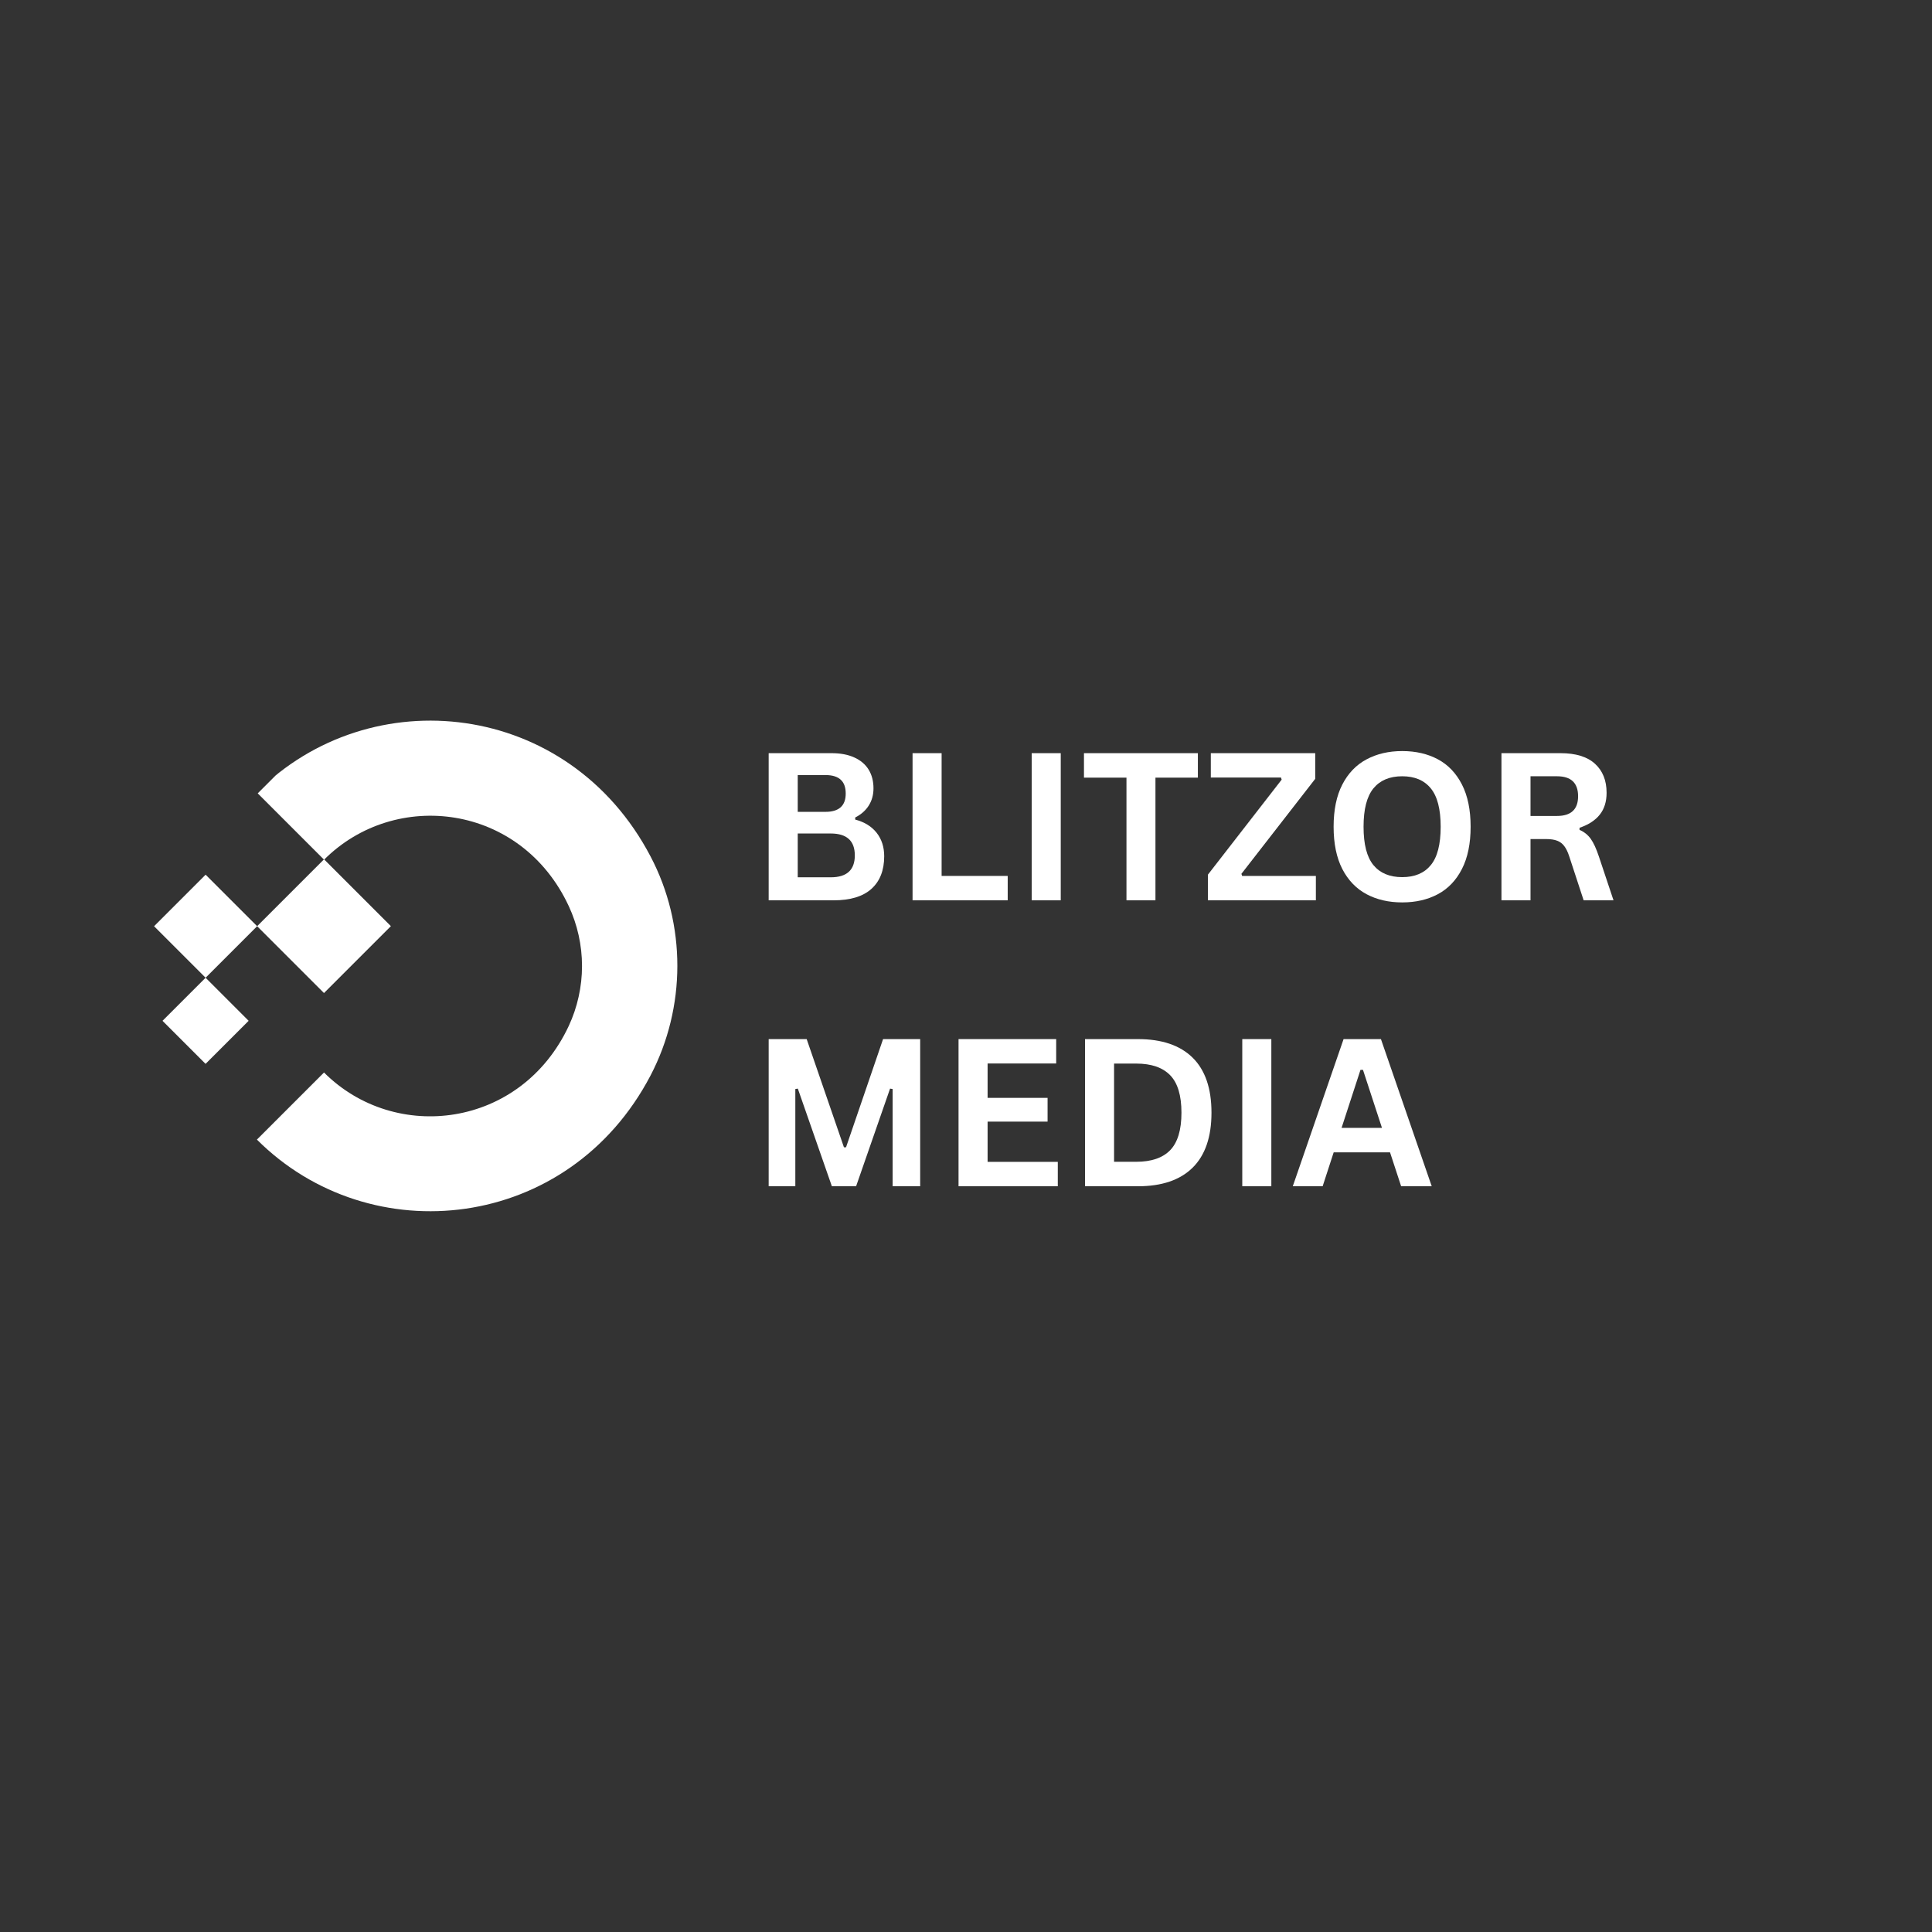 <svg xmlns="http://www.w3.org/2000/svg" xmlns:xlink="http://www.w3.org/1999/xlink" width="500" zoomAndPan="magnify" viewBox="0 0 375 375" height="500" preserveAspectRatio="xMidYMid meet" version="1.0"><rect x="0" y="0" width="375" height="375" fill="#333333" stroke="none"/><defs><g/><clipPath id="70776f6b66"><path d="M 49 139 L 132 139 L 132 236 L 49 236 Z M 49 139 " clip-rule="nonzero"/></clipPath><clipPath id="0a8cc0190c"><path d="M 16.168 187.5 L 88.824 114.844 L 161.48 187.5 L 88.824 260.152 Z M 16.168 187.5 " clip-rule="nonzero"/></clipPath><clipPath id="21caea93b7"><path d="M 88.996 260.328 L 161.652 187.672 L 88.996 115.02 L 16.344 187.672 Z M 88.996 260.328 " clip-rule="nonzero"/></clipPath><clipPath id="84f04b22fc"><path d="M 29 166 L 76 166 L 76 207 L 29 207 Z M 29 166 " clip-rule="nonzero"/></clipPath><clipPath id="a61693a6c2"><path d="M 16.168 187.5 L 88.824 114.844 L 161.48 187.5 L 88.824 260.152 Z M 16.168 187.5 " clip-rule="nonzero"/></clipPath><clipPath id="d97de55a6d"><path d="M 88.996 260.328 L 161.652 187.672 L 88.996 115.02 L 16.344 187.672 Z M 88.996 260.328 " clip-rule="nonzero"/></clipPath></defs><g clip-path="url(#70776f6b66)"><g clip-path="url(#0a8cc0190c)"><g clip-path="url(#21caea93b7)"><path fill="#ffffff" d="M 49.852 153.816 L 62.902 166.867 C 76.727 153.043 101.141 155.992 110.391 175.863 C 111.242 177.688 111.883 179.582 112.316 181.543 C 112.75 183.508 112.969 185.496 112.969 187.508 C 112.969 189.52 112.75 191.508 112.312 193.469 C 111.879 195.434 111.238 197.328 110.387 199.152 C 101.105 218.969 76.711 221.988 62.891 208.172 L 49.867 221.195 C 71.891 243.219 110.375 239.082 126.262 208.766 C 133.199 195.496 133.219 179.445 126.273 166.238 C 110.359 135.887 71.918 131.738 49.844 153.809 Z M 49.852 153.816 " fill-opacity="1" fill-rule="nonzero"/></g></g></g><g clip-path="url(#84f04b22fc)"><g clip-path="url(#a61693a6c2)"><g clip-path="url(#d97de55a6d)"><path fill="#ffffff" d="M 49.91 179.773 L 62.887 192.75 L 75.871 179.766 L 62.895 166.789 Z M 29.906 179.781 L 39.906 189.777 L 49.91 179.773 L 39.91 169.777 Z M 39.906 189.777 L 31.543 198.141 L 39.898 206.496 L 48.262 198.137 Z M 39.906 189.777 " fill-opacity="1" fill-rule="nonzero"/></g></g></g><g fill="#ffffff" fill-opacity="1"><g transform="translate(145.481, 174.751)"><g><path d="M 3.719 0 L 3.719 -28.562 L 15.906 -28.562 C 17.656 -28.562 19.141 -28.281 20.359 -27.719 C 21.578 -27.164 22.5 -26.379 23.125 -25.359 C 23.75 -24.336 24.062 -23.129 24.062 -21.734 C 24.062 -20.473 23.754 -19.359 23.141 -18.391 C 22.535 -17.43 21.66 -16.66 20.516 -16.078 L 20.516 -15.672 C 22.305 -15.203 23.691 -14.348 24.672 -13.109 C 25.648 -11.867 26.141 -10.352 26.141 -8.562 C 26.141 -5.82 25.312 -3.707 23.656 -2.219 C 22.008 -0.738 19.566 0 16.328 0 Z M 14.734 -17.172 C 17.359 -17.172 18.672 -18.352 18.672 -20.719 C 18.672 -21.938 18.344 -22.836 17.688 -23.422 C 17.039 -24.016 16.055 -24.312 14.734 -24.312 L 9.359 -24.312 L 9.359 -17.172 Z M 15.766 -4.469 C 18.879 -4.469 20.438 -5.883 20.438 -8.719 C 20.438 -11.551 18.879 -12.969 15.766 -12.969 L 9.359 -12.969 L 9.359 -4.469 Z M 15.766 -4.469 "/></g></g></g><g fill="#ffffff" fill-opacity="1"><g transform="translate(173.408, 174.751)"><g><path d="M 9.359 -28.562 L 9.359 -4.734 L 22.188 -4.734 L 22.188 0 L 3.719 0 L 3.719 -28.562 Z M 9.359 -28.562 "/></g></g></g><g fill="#ffffff" fill-opacity="1"><g transform="translate(196.531, 174.751)"><g><path d="M 9.359 0 L 3.719 0 L 3.719 -28.562 L 9.359 -28.562 Z M 9.359 0 "/></g></g></g><g fill="#ffffff" fill-opacity="1"><g transform="translate(209.616, 174.751)"><g><path d="M 22.891 -28.562 L 22.891 -23.812 L 14.656 -23.812 L 14.656 0 L 9.031 0 L 9.031 -23.812 L 0.781 -23.812 L 0.781 -28.562 Z M 22.891 -28.562 "/></g></g></g><g fill="#ffffff" fill-opacity="1"><g transform="translate(233.285, 174.751)"><g><path d="M 22.125 0 L 1.172 0 L 1.172 -4.984 L 15.484 -23.422 L 15.359 -23.828 L 1.734 -23.828 L 1.734 -28.562 L 22 -28.562 L 22 -23.578 L 7.672 -5.141 L 7.812 -4.734 L 22.125 -4.734 Z M 22.125 0 "/></g></g></g><g fill="#ffffff" fill-opacity="1"><g transform="translate(256.603, 174.751)"><g><path d="M 15.562 0.406 C 12.945 0.406 10.641 -0.125 8.641 -1.188 C 6.641 -2.258 5.07 -3.891 3.938 -6.078 C 2.812 -8.273 2.25 -11.008 2.25 -14.281 C 2.25 -17.551 2.812 -20.281 3.938 -22.469 C 5.07 -24.664 6.641 -26.297 8.641 -27.359 C 10.641 -28.43 12.945 -28.969 15.562 -28.969 C 18.188 -28.969 20.492 -28.438 22.484 -27.375 C 24.473 -26.312 26.031 -24.68 27.156 -22.484 C 28.281 -20.285 28.844 -17.551 28.844 -14.281 C 28.844 -11.008 28.281 -8.273 27.156 -6.078 C 26.031 -3.879 24.473 -2.25 22.484 -1.188 C 20.492 -0.125 18.188 0.406 15.562 0.406 Z M 15.562 -4.5 C 17.988 -4.5 19.836 -5.273 21.109 -6.828 C 22.391 -8.379 23.031 -10.863 23.031 -14.281 C 23.031 -17.688 22.391 -20.172 21.109 -21.734 C 19.836 -23.297 17.988 -24.078 15.562 -24.078 C 13.133 -24.078 11.273 -23.297 9.984 -21.734 C 8.703 -20.172 8.062 -17.688 8.062 -14.281 C 8.062 -10.863 8.703 -8.379 9.984 -6.828 C 11.273 -5.273 13.133 -4.5 15.562 -4.5 Z M 15.562 -4.5 "/></g></g></g><g fill="#ffffff" fill-opacity="1"><g transform="translate(287.713, 174.751)"><g><path d="M 3.719 0 L 3.719 -28.562 L 15.172 -28.562 C 18.129 -28.562 20.359 -27.879 21.859 -26.516 C 23.367 -25.148 24.125 -23.27 24.125 -20.875 C 24.125 -19.145 23.68 -17.727 22.797 -16.625 C 21.922 -15.52 20.613 -14.672 18.875 -14.078 L 18.875 -13.672 C 19.77 -13.285 20.492 -12.707 21.047 -11.938 C 21.598 -11.164 22.125 -10.023 22.625 -8.516 L 25.469 0 L 19.672 0 L 16.875 -8.531 C 16.594 -9.395 16.27 -10.062 15.906 -10.531 C 15.551 -11.008 15.098 -11.352 14.547 -11.562 C 13.992 -11.781 13.273 -11.891 12.391 -11.891 L 9.359 -11.891 L 9.359 0 Z M 14.5 -16.375 C 17.227 -16.375 18.594 -17.648 18.594 -20.203 C 18.594 -22.785 17.227 -24.078 14.5 -24.078 L 9.359 -24.078 L 9.359 -16.375 Z M 14.5 -16.375 "/></g></g></g><g fill="#ffffff" fill-opacity="1"><g transform="translate(145.481, 230.251)"><g><path d="M 8.891 0 L 3.719 0 L 3.719 -28.562 L 11.094 -28.562 L 18.328 -7.562 L 18.734 -7.562 L 25.922 -28.562 L 33.125 -28.562 L 33.125 0 L 27.781 0 L 27.781 -18.875 L 27.281 -18.953 L 20.688 0 L 15.984 0 L 9.375 -18.953 L 8.891 -18.875 Z M 8.891 0 "/></g></g></g><g fill="#ffffff" fill-opacity="1"><g transform="translate(182.333, 230.251)"><g><path d="M 9.359 -12.547 L 9.359 -4.734 L 22.984 -4.734 L 22.984 0 L 3.719 0 L 3.719 -28.562 L 22.672 -28.562 L 22.672 -23.828 L 9.359 -23.828 L 9.359 -17.156 L 21 -17.156 L 21 -12.547 Z M 9.359 -12.547 "/></g></g></g><g fill="#ffffff" fill-opacity="1"><g transform="translate(206.881, 230.251)"><g><path d="M 13.984 -28.562 C 18.617 -28.562 22.156 -27.363 24.594 -24.969 C 27.039 -22.57 28.266 -19.008 28.266 -14.281 C 28.266 -9.562 27.039 -6 24.594 -3.594 C 22.156 -1.195 18.617 0 13.984 0 L 3.719 0 L 3.719 -28.562 Z M 13.656 -4.75 C 16.594 -4.75 18.789 -5.5 20.25 -7 C 21.707 -8.508 22.438 -10.938 22.438 -14.281 C 22.438 -17.625 21.707 -20.047 20.25 -21.547 C 18.789 -23.055 16.594 -23.812 13.656 -23.812 L 9.359 -23.812 L 9.359 -4.75 Z M 13.656 -4.75 "/></g></g></g><g fill="#ffffff" fill-opacity="1"><g transform="translate(237.406, 230.251)"><g><path d="M 9.359 0 L 3.719 0 L 3.719 -28.562 L 9.359 -28.562 Z M 9.359 0 "/></g></g></g><g fill="#ffffff" fill-opacity="1"><g transform="translate(250.491, 230.251)"><g><path d="M 27.406 0 L 21.469 0 L 19.312 -6.578 L 8.375 -6.578 L 6.234 0 L 0.438 0 L 10.297 -28.562 L 17.547 -28.562 Z M 13.578 -22.594 L 9.906 -11.328 L 17.75 -11.328 L 14.062 -22.594 Z M 13.578 -22.594 "/></g></g></g></svg>
